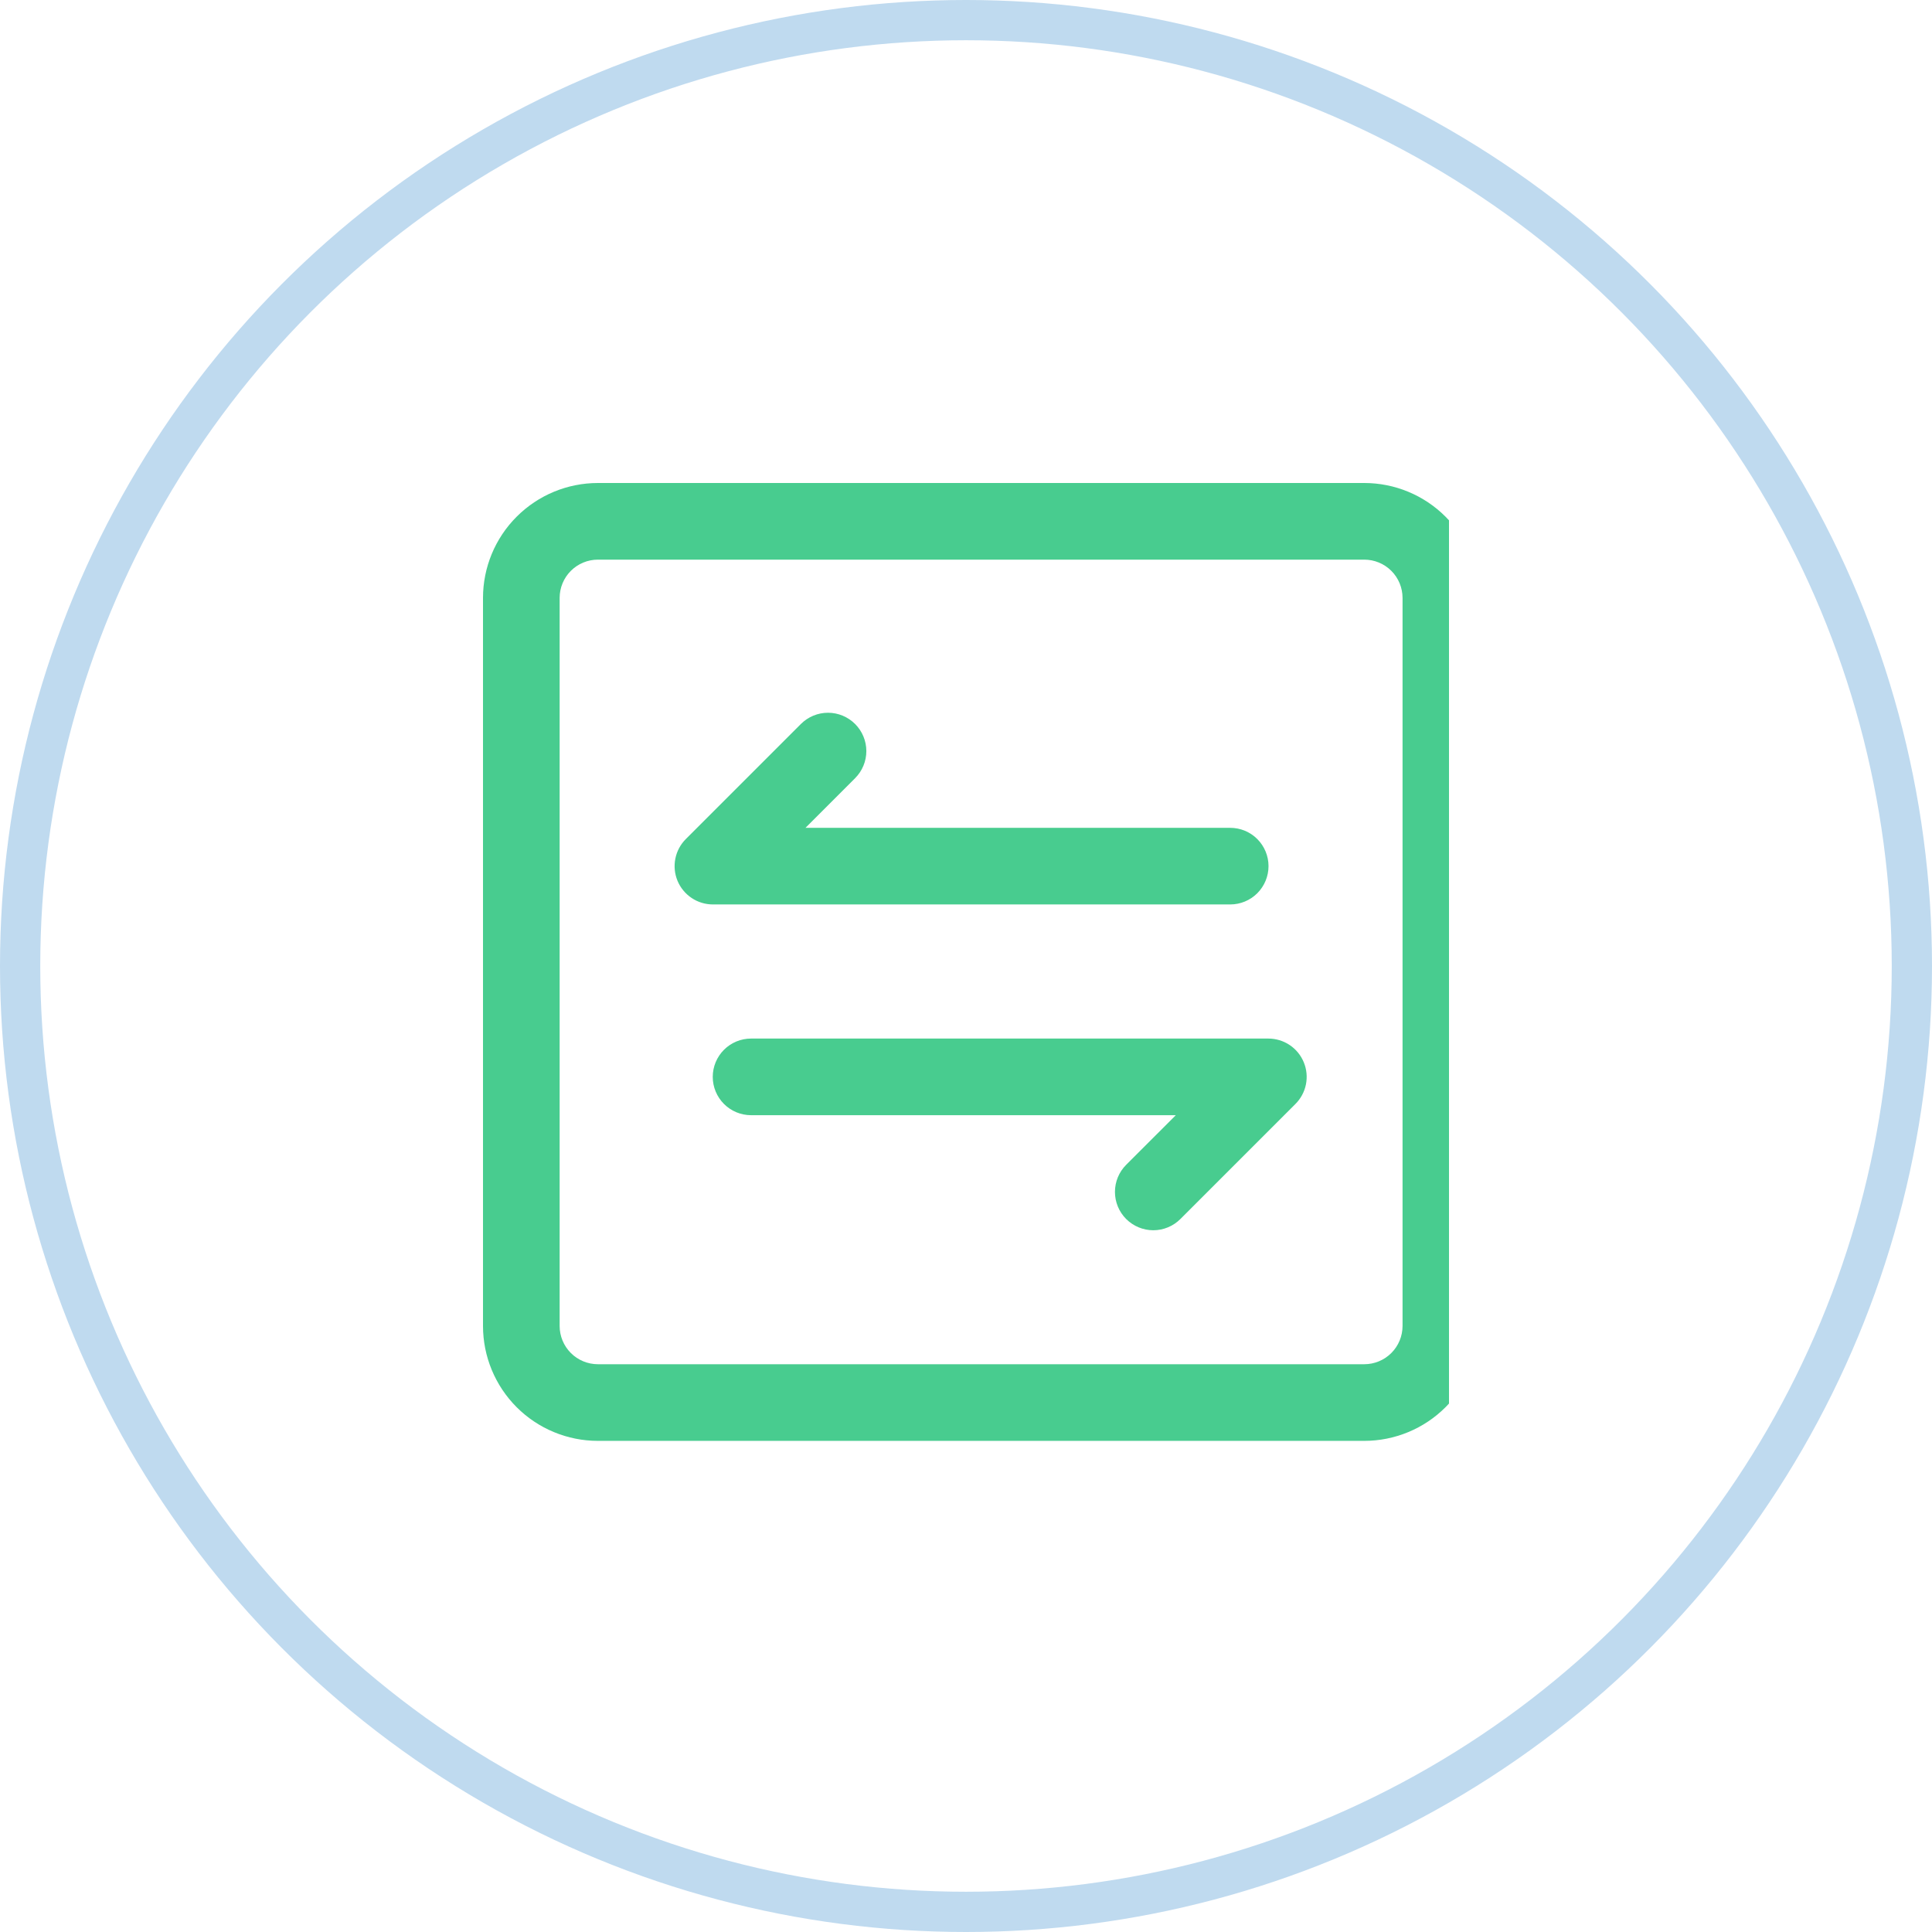 <svg width="72" height="72" viewBox="0 0 72 72" fill="none" xmlns="http://www.w3.org/2000/svg">
<g clip-path="url(#clip0_0_2064)">
<path d="M50.841 18H22.284C21.148 18 20.058 18.451 19.255 19.255C18.451 20.058 18 21.148 18 22.284V49.413C18 50.55 18.451 51.639 19.255 52.443C20.058 53.246 21.148 53.697 22.284 53.697H50.841C51.977 53.697 53.067 53.246 53.87 52.443C54.674 51.639 55.125 50.55 55.125 49.413V22.284C55.125 21.148 54.674 20.058 53.87 19.255C53.067 18.451 51.977 18 50.841 18ZM52.269 49.413C52.269 49.792 52.119 50.155 51.851 50.423C51.583 50.691 51.22 50.841 50.841 50.841H22.284C21.905 50.841 21.542 50.691 21.274 50.423C21.006 50.155 20.856 49.792 20.856 49.413V22.284C20.856 21.905 21.006 21.542 21.274 21.274C21.542 21.006 21.905 20.856 22.284 20.856H50.841C51.22 20.856 51.583 21.006 51.851 21.274C52.119 21.542 52.269 21.905 52.269 22.284V49.413Z" fill="#48CC8F"/>
<path d="M45.846 33.706C46.225 33.706 46.588 33.556 46.856 33.288C47.123 33.02 47.274 32.657 47.274 32.278C47.274 31.9 47.123 31.537 46.856 31.269C46.588 31.001 46.225 30.851 45.846 30.851H30.018L31.867 29.001C32.135 28.733 32.286 28.37 32.286 27.991C32.286 27.612 32.135 27.249 31.867 26.981C31.599 26.713 31.236 26.562 30.857 26.562C30.478 26.562 30.115 26.713 29.847 26.981L25.563 31.265C25.362 31.464 25.225 31.718 25.169 31.996C25.113 32.273 25.14 32.561 25.248 32.823C25.356 33.084 25.54 33.308 25.775 33.465C26.01 33.623 26.287 33.706 26.57 33.706H45.846Z" fill="#48CC8F"/>
<path d="M47.267 38.704H27.99C27.612 38.704 27.248 38.855 26.981 39.122C26.713 39.39 26.562 39.753 26.562 40.132C26.562 40.511 26.713 40.874 26.981 41.142C27.248 41.409 27.612 41.56 27.99 41.56H43.819L41.969 43.409C41.701 43.677 41.551 44.04 41.551 44.419C41.551 44.798 41.701 45.161 41.969 45.429C42.237 45.697 42.601 45.848 42.98 45.848C43.358 45.848 43.722 45.697 43.99 45.429L48.273 41.146C48.474 40.947 48.612 40.692 48.668 40.415C48.724 40.137 48.696 39.849 48.588 39.588C48.48 39.326 48.297 39.102 48.062 38.945C47.827 38.788 47.55 38.704 47.267 38.704Z" fill="#48CC8F"/>
</g>
<circle cx="36" cy="36" r="35.25" stroke="#BFDAEF" stroke-width="1.5"/>
<defs>
<clipPath id="clip0_0_2064">
<rect width="36" height="36" fill="white" transform="translate(18 18)"/>
</clipPath>
</defs>
</svg>
